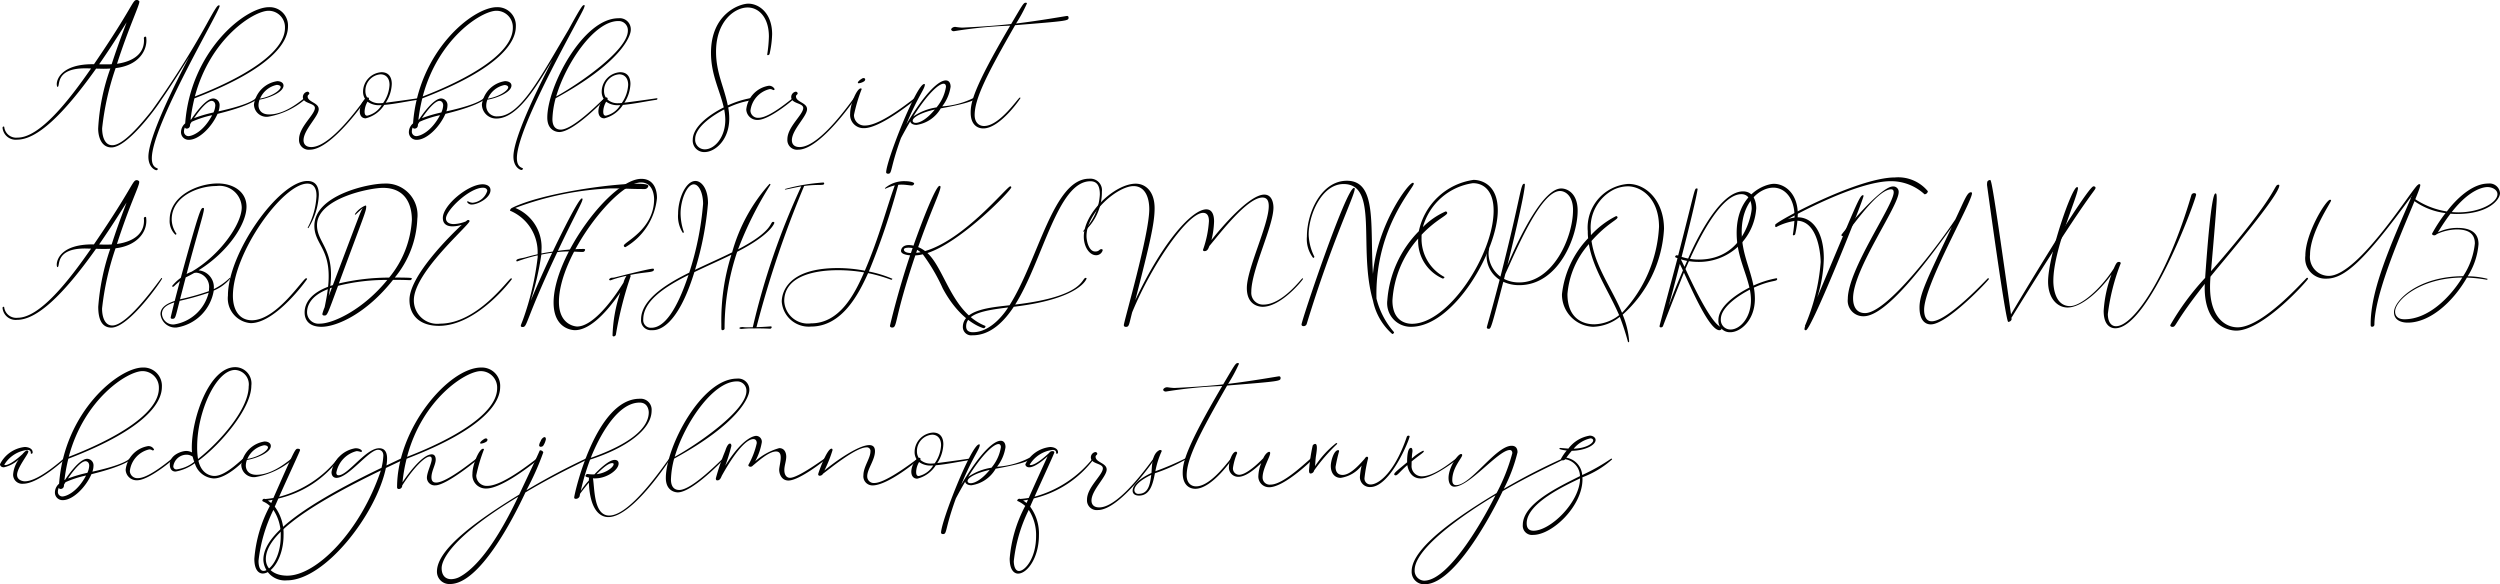<svg id="Layer_1" data-name="Layer 1" xmlns="http://www.w3.org/2000/svg" viewBox="0 0 199.805 46.694"><title>alberobelloScript</title><path d="M16.508,30.128c0-.855.662-3.012,3.264-7.992-.357.568-1.312,2.127-2.256,3.48-.527.826-2.73,3.768-3.961,3.768-.815,0-1.061-.861-1.061-1.512a16.761,16.761,0,0,1,.973-4.793q-.272.018-.545.018L12.33,23.085C9.688,26.8,7.59,28.763,6.02,28.763a1.055,1.055,0,0,1-1.166-.926v-.053a.088.088,0,0,1,.088-.07.048.048,0,0,1,.047.053.96.96,0,0,0,1.066.832c1.775,0,4.102-2.965,5.871-5.525-.264-.012-.375-.012-.469-.012-2.484,0-1.963,1.482-2.209,1.482-.053,0-.064-.188-.064-.211,0-.533.568-1.6,2.848-1.6H12.16c3.188-4.676,3.059-5.133,3.422-5.133a.178.178,0,0,1,.146.059.076.076,0,0,1,.059.076c0,.31-.838,2.027-1.787,4.963.48-.07,2.156-.357,2.156-1.869a1.586,1.586,0,0,0-.012-.188.132.132,0,0,1,.129-.111.057.057,0,0,1,.059.053,1.98,1.98,0,0,1,.018.264c0,.732-.527,1.963-2.461,2.197a21.896,21.896,0,0,0-1.078,4.811c0,.562.158,1.353.815,1.353.856,0,2.227-1.605,3.152-2.766A68.818,68.818,0,0,0,21.16,19.534c.732-1.33.861-1.506.984-1.506.035,0,.059.012.059.047,0,.434-5.42,9.516-5.42,12.176,0,.814.48.75.48.85a.125.125,0,0,1-.111.105C17.041,31.206,16.508,30.972,16.508,30.128Zm-2.936-7.394c.521-1.605,1.014-2.853,1.195-3.352-.973,1.553-1.635,2.555-2.197,3.357l.533.006C13.262,22.745,13.42,22.745,13.572,22.733Z" transform="translate(-4.648 -17.601)"/><path d="M19.115,28.148a.925.925,0,0,1,.334-.686c.428-5.777,4.775-9.287,6.697-9.287a1.464,1.464,0,0,1,1.518,1.553c0,1.143-1.072,3.281-7.477,5.736a13.858,13.858,0,0,0-.31,1.705l.053-.023c.146-.223,1.113-1.676,1.77-1.676a.525.525,0,0,1,.498.574,1.435,1.435,0,0,1-.088.457c2.994-.662,2.947-1.113,3.105-1.113a.053.053,0,0,1,.047.059c0,.035-.445.568-3.228,1.254-.463,1.066-1.494,2.074-2.285,2.074A.606.606,0,0,1,19.115,28.148Zm2.49-1.342a8.025,8.025,0,0,0-1.641.533l-.117.182-.018.152a.256.256,0,0,1-.264.205.122.122,0,0,1-.135-.094.624.624,0,0,0-.076.293.359.359,0,0,0,.351.404C19.971,28.481,20.873,28.183,21.605,26.806Zm.105-.217a1.542,1.542,0,0,0,.146-.557c0-.264-.158-.369-.293-.369-.346,0-.92.662-1.406,1.383A10.58,10.58,0,0,1,21.711,26.589Zm5.713-6.762a1.311,1.311,0,0,0-1.307-1.365c-1.195,0-4.67,2.221-5.894,6.85C20.926,25.03,27.424,22.616,27.424,19.827Z" transform="translate(-4.648 -17.601)"/><path d="M24.945,25.933a2.207,2.207,0,0,1,1.863-1.846c.246,0,.498.111.498.357,0,.545-1.236,1.02-1.91,1.119a1.256,1.256,0,0,0-.088.445v.012c0,.111.035.727.85.727,1.441,0,2.766-1.336,2.889-1.336.041,0,.07.024.07.053a6.166,6.166,0,0,1-3.041,1.465A1.005,1.005,0,0,1,24.945,25.933Zm2.133-1.371c0-.146-.229-.176-.305-.176a1.856,1.856,0,0,0-1.342,1.096C26.393,25.311,27.078,24.802,27.078,24.561Z" transform="translate(-4.648 -17.601)"/><path d="M28.549,28.727c0-.99,1.266-1.963,1.266-2.496,0-.416-.961-.328-.961-.873a.44.44,0,0,1,.352-.428.152.152,0,0,1,.164.129c0,.111-.135.111-.135.246,0,.457.885.492.885,1.02,0,.58-1.213,1.647-1.213,2.484,0,.211.094.545.621.545,1.693,0,4.307-3.938,4.371-3.938.035,0,.065.018.065.047,0,.059-2.795,4.101-4.547,4.101A.774.774,0,0,1,28.549,28.727Z" transform="translate(-4.648 -17.601)"/><path d="M33.4,26.495a1.45,1.45,0,0,1,.428-.984,1.05,1.05,0,0,1-.164-.592,1.57,1.57,0,0,1,1.476-1.547c.58,0,.82.404.82.938a2.909,2.909,0,0,1-.486,1.5c1.471-.188,2.572-.357,2.596-.357.035,0,.047.018.047.041a.087.087,0,0,1-.076.082c-.885.129-1.787.328-2.684.41a2.452,2.452,0,0,1-1.482,1.072C33.547,27.058,33.4,26.806,33.4,26.495Zm1.752-.492-.164.006a1.551,1.551,0,0,1-.967-.281,1.68,1.68,0,0,0-.234.785c0,.27.088.334.211.334A1.835,1.835,0,0,0,35.152,26.003Zm.117-.17a2.742,2.742,0,0,0,.51-1.447c0-.586-.328-.844-.715-.844a1.308,1.308,0,0,0-1.213,1.324.981.981,0,0,0,.141.527l.041-.006a.1.1,0,0,1,.105.1.134.134,0,0,1-.018.065,1.232,1.232,0,0,0,.873.299A2.247,2.247,0,0,0,35.27,25.833Z" transform="translate(-4.648 -17.601)"/><path d="M37.326,28.148a.925.925,0,0,1,.334-.686c.428-5.777,4.775-9.287,6.697-9.287a1.464,1.464,0,0,1,1.518,1.553c0,1.143-1.072,3.281-7.477,5.736a13.858,13.858,0,0,0-.31,1.705l.053-.023c.146-.223,1.113-1.676,1.77-1.676a.525.525,0,0,1,.498.574,1.435,1.435,0,0,1-.088.457c2.994-.662,2.947-1.113,3.106-1.113a.053.053,0,0,1,.047.059c0,.035-.445.568-3.229,1.254-.463,1.066-1.494,2.074-2.285,2.074A.606.606,0,0,1,37.326,28.148Zm2.49-1.342a8.024,8.024,0,0,0-1.641.533l-.117.182-.018.152a.256.256,0,0,1-.264.205.122.122,0,0,1-.135-.094.622.622,0,0,0-.076.293.359.359,0,0,0,.352.404C38.182,28.481,39.084,28.183,39.816,26.806Zm.105-.217a1.544,1.544,0,0,0,.146-.557c0-.264-.158-.369-.293-.369-.346,0-.92.662-1.406,1.383A10.578,10.578,0,0,1,39.922,26.589Zm5.713-6.762a1.311,1.311,0,0,0-1.307-1.365c-1.195,0-4.67,2.221-5.894,6.85C39.137,25.03,45.635,22.616,45.635,19.827Z" transform="translate(-4.648 -17.601)"/><path d="M45.682,30.11c0-.832.627-2.912,3.123-7.723-1.113,1.805-2.695,4.688-4.488,4.688a1.138,1.138,0,0,1-1.154-1.143,2.188,2.188,0,0,1,1.846-1.846c.252,0,.516.105.516.352,0,.551-1.242,1.031-1.922,1.131a1.283,1.283,0,0,0-.094.469.838.838,0,0,0,.92.861c1.805,0,3.434-3.193,5.637-6.885,1.084-1.992,1.16-2.004,1.254-2.004.041,0,.059.018.059.047a.684.684,0,0,1-.047.146c0,.264-5.373,9.445-5.373,12.029,0,.815.486.75.486.85a.131.131,0,0,1-.117.105C46.215,31.189,45.682,30.954,45.682,30.11Zm-.416-5.531c0-.117-.152-.182-.299-.182a1.832,1.832,0,0,0-1.33,1.09C44.592,25.317,45.266,24.819,45.266,24.579Z" transform="translate(-4.648 -17.601)"/><path d="M48.389,26.999c0-2.467,2.842-7.939,5.689-7.939a.886.886,0,0,1,.984.926c0,.539-.826,2.643-6.006,5.467a7.157,7.157,0,0,0-.258,1.664c0,.592.27.844.662.844,1.066,0,3.434-2.52,3.516-2.52a.048.048,0,0,1,.053.047c0,.018-2.508,2.666-3.691,2.666C49.309,28.153,48.389,28.153,48.389,26.999Zm6.439-6.943a.734.734,0,0,0-.768-.773c-1.922,0-4.201,3.404-4.963,6.029C50.885,24.327,54.828,21.626,54.828,20.056Z" transform="translate(-4.648 -17.601)"/><path d="M52.473,26.495a1.45,1.45,0,0,1,.428-.984,1.05,1.05,0,0,1-.164-.592,1.57,1.57,0,0,1,1.477-1.547c.58,0,.82.404.82.938a2.909,2.909,0,0,1-.486,1.5c1.471-.188,2.572-.357,2.596-.357.035,0,.047.018.047.041a.087.087,0,0,1-.076.082c-.885.129-1.787.328-2.684.41a2.453,2.453,0,0,1-1.482,1.072C52.619,27.058,52.473,26.806,52.473,26.495Zm1.752-.492-.164.006a1.551,1.551,0,0,1-.967-.281,1.679,1.679,0,0,0-.234.785c0,.27.088.334.211.334A1.836,1.836,0,0,0,54.225,26.003Zm.117-.17a2.742,2.742,0,0,0,.51-1.447c0-.586-.328-.844-.715-.844a1.308,1.308,0,0,0-1.213,1.324.98.98,0,0,0,.141.527l.041-.006a.1.1,0,0,1,.105.1.134.134,0,0,1-.018.065,1.232,1.232,0,0,0,.873.299A2.248,2.248,0,0,0,54.342,25.833Z" transform="translate(-4.648 -17.601)"/><path d="M60.014,28.769c0-.979,1.201-1.94,2.478-2.584-.316-1.377-1.02-2.613-1.02-4.359,0-3.141,2.297-3.932,2.982-3.932.861,0,1.904.762,1.904,2.438a8.07,8.07,0,0,1-.205,1.582.147.147,0,0,1-.135.094.046.046,0,0,1-.053-.053,10.952,10.952,0,0,0,.135-1.43c0-1.547-.82-2.326-1.699-2.326-1.025,0-2.525,1.084-2.525,3.533,0,1.682.644,2.812.938,4.295a7.688,7.688,0,0,1,1.834-.586.057.057,0,0,1,.065.059c0,.234-.457.047-1.863.691a5.011,5.011,0,0,1,.082.879c0,1.746-1.16,2.684-1.963,2.684A.912.912,0,0,1,60.014,28.769Zm2.602-1.576a4.526,4.526,0,0,0-.088-.844c-.715.363-2.32,1.342-2.32,2.361a.765.765,0,0,0,.773.826C61.754,29.536,62.615,28.581,62.615,27.192Z" transform="translate(-4.648 -17.601)"/><path d="M64.291,26.349a2.148,2.148,0,0,1,1.793-1.893.49.49,0,0,1,.475.27c0,.041-.053.076-.1.076s-.1-.082-.287-.082a2.011,2.011,0,0,0-1.547,1.734.598.598,0,0,0,.656.562c.92,0,2.683-1.582,2.76-1.582a.06.06,0,0,1,.065.053c0,.041-1.957,1.699-2.9,1.699A.874.874,0,0,1,64.291,26.349Z" transform="translate(-4.648 -17.601)"/><path d="M67.578,28.727c0-.99,1.266-1.963,1.266-2.496,0-.416-.961-.328-.961-.873a.44.44,0,0,1,.352-.428.152.152,0,0,1,.164.129c0,.111-.135.111-.135.246,0,.457.885.492.885,1.02,0,.58-1.213,1.647-1.213,2.484,0,.211.094.545.621.545,1.693,0,4.307-3.938,4.371-3.938.035,0,.065.018.065.047,0,.059-2.795,4.101-4.547,4.101A.774.774,0,0,1,67.578,28.727Z" transform="translate(-4.648 -17.601)"/><path d="M72.594,26.671c0-.785.551-2.004.844-2.004.041,0,.076.012.076.059a12.857,12.857,0,0,0-.615,2.068.832.832,0,0,0,.896.838c1.359,0,4.037-2.309,4.137-2.309a.065.065,0,0,1,.065.065c0,.035-2.912,2.455-4.289,2.455A1.067,1.067,0,0,1,72.594,26.671Zm.615-2.467c0-.065.111-.188.34-.328a.242.242,0,0,1,.117-.035c.07,0,.129.035.129.111a.196.196,0,0,1-.1.158,1.002,1.002,0,0,1-.41.146C73.232,24.257,73.209,24.239,73.209,24.204Z" transform="translate(-4.648 -17.601)"/><path d="M75.471,31.376c0-.908,2.426-7.061,3.041-7.061.029,0,.053.012.053.041,0,.357-.521.873-1.482,3.182,1.576-2.648,2.631-3.51,3.152-3.51.258,0,.387.205.387.51a3.355,3.355,0,0,1-.674,1.564,6.511,6.511,0,0,0,2.596-.715.068.068,0,0,1,.076.064c0,.047-.082.328-2.783.809a2.682,2.682,0,0,1-1.939,1.324c-.287,0-.48-.123-.498-.287-.258.439-.504.885-.744,1.336-.902,2.478-.685,2.853-1.031,2.853C75.559,31.487,75.471,31.452,75.471,31.376Zm3.891-5.021c-.973.211-1.77.598-1.77.896,0,.1.088.17.246.17C78.143,27.421,78.705,27.157,79.361,26.355Zm.135-.17a3.366,3.366,0,0,0,.756-1.641c0-.164-.07-.252-.193-.252-.375,0-1.272.785-2.42,2.619A4.431,4.431,0,0,1,79.496,26.185Z" transform="translate(-4.648 -17.601)"/><path d="M82.227,26.606c0-.779.182-1.904,3.158-6.955a35.739,35.739,0,0,0-4.506.445c-.117,0-.211-.076-.211-.141,0-.076.129-.205.328-.205a4.845,4.845,0,0,0,.545.059c.059,0,2.18-.094,3.92-.287.92-1.553.984-1.705,1.172-1.705.047,0,.088.018.088.064a11.907,11.907,0,0,1-.867,1.6c1.91-.229,4.002-.604,4.066-.604a.115.115,0,0,1,.129.123v.006c0,.258-.018.264-4.271.609-2.191,3.82-3.234,5.836-3.234,7.184,0,.562.322.873.75.873,1.26,0,2.742-2.273,2.859-2.273.029,0,.053.012.053.035,0,.053-1.641,2.432-2.971,2.432C82.754,27.866,82.227,27.556,82.227,26.606Z" transform="translate(-4.648 -17.601)"/><path d="M12.5,42.12a18.282,18.282,0,0,1,.961-4.635c-.17.006-.34.012-.51.012-.211,0-.416-.006-.627-.012C9.646,41.259,7.566,43.163,6.02,43.163a1.051,1.051,0,0,1-1.166-.926v-.053c0-.035.047-.065.082-.065.029,0,.047.012.047.047a.969.969,0,0,0,1.072.832c1.775,0,4.096-2.959,5.871-5.525l-.475-.012c-2.484,0-1.957,1.488-2.209,1.488-.029,0-.059-.076-.059-.193,0-.469.434-1.623,2.848-1.623h.123c3.193-4.676,3.064-5.133,3.428-5.133a.208.208,0,0,1,.146.059c.035.012.047.041.047.094,0,.346-.721,1.676-1.781,4.946.492-.07,2.162-.358,2.162-1.87a1.72,1.72,0,0,0-.012-.188.126.126,0,0,1,.123-.105.052.052,0,0,1,.059.047,2.019,2.019,0,0,1,.018.27c0,.967-.785,1.987-2.461,2.192a22.137,22.137,0,0,0-1.078,4.816c0,.562.164,1.354.82,1.354,1.295,0,3.879-3.797,3.932-3.797a.042.042,0,0,1,.047.041c0,.111-2.631,3.926-4.055,3.926C12.764,43.784,12.5,43.081,12.5,42.12Zm1.072-4.98c.516-1.612,1.014-2.86,1.189-3.352-.967,1.547-1.635,2.549-2.191,3.352.182.006.369.012.551.012C13.273,37.151,13.42,37.145,13.572,37.14Z" transform="translate(-4.648 -17.601)"/><path d="M17.475,42.706c0-.551.51-.844,1.137-1.055.135-.533.275-1.061.416-1.588-.475.387-.475.457-.557.457a.066.066,0,0,1-.07-.059,3.53,3.53,0,0,1,.697-.656c1.488-5.45,1.611-5.585,1.77-5.585h.023c.035,0,.059.018.059.07,0,.352-.551,2.027-1.389,5.21a2.702,2.702,0,0,1,.399-.182c2.256-1.307,4.008-3.803,4.008-5.145a1.784,1.784,0,0,0-2.022-1.705c-1.506,0-3.574.861-3.574,2.666a2.016,2.016,0,0,0,.381,1.148.089.089,0,0,1-.088.076,1.502,1.502,0,0,1-.457-1.195c0-1.904,2.232-2.9,3.844-2.9,1.277,0,2.297.685,2.297,1.851,0,1.395-1.471,3.622-3.832,5.092a1.346,1.346,0,0,1,1.219,1.447v.053a4.999,4.999,0,0,0,1.272-.896.046.046,0,0,1,.047.047,3.429,3.429,0,0,1-1.324.967,3.567,3.567,0,0,1-2.977,2.953A1.188,1.188,0,0,1,17.475,42.706Zm3.85-1.711a21.103,21.103,0,0,1-2.32.65c-.352,1.353-.322,1.436-.586,1.436-.07,0-.129-.029-.129-.094,0-.059.281-1.172.287-1.219-.422.141-.984.369-.984.914a.895.895,0,0,0,.961.85A3.383,3.383,0,0,0,21.324,40.995Zm.018-.123c.006-.07.012-.141.012-.205a1.142,1.142,0,0,0-1.002-1.272,1.026,1.026,0,0,0-.188.023c-.223.123-.445.246-.674.352l-.457,1.752A19.493,19.493,0,0,0,21.342,40.872Z" transform="translate(-4.648 -17.601)"/><path d="M22.865,41.23c0-3.416,4.078-9.165,6.357-9.165.68,0,.908.48.908,1.102a5.457,5.457,0,0,1-.838,2.666c-.024,0-.053-.012-.053-.035a6.036,6.036,0,0,0,.703-2.52v-.053c0-.234-.029-.949-.727-.949-1.969,0-5.953,5.549-5.953,8.971,0,1.137.521,1.951,1.518,1.951,1.98,0,4.096-3.357,4.33-3.357.047,0,.082.024.082.059,0,.041-2.502,3.527-4.506,3.527A1.984,1.984,0,0,1,22.865,41.23Z" transform="translate(-4.648 -17.601)"/><path d="M28.994,42.577c0-.844.615-1.582,1.875-2.057a7.572,7.572,0,0,0,.047-.856c0-2.25-1.143-2.631-1.143-4.02,0-2.449,4.336-3.369,5.543-3.369A2.521,2.521,0,0,1,38,35.1v.023a7.83,7.83,0,0,1-1.799,4.659c1.289.006,1.359.029,1.359.07v.012a.149.149,0,0,1-.129.129c-.082,0-.41-.024-1.143-.024h-.229c-2.127,2.695-4.5,3.75-5.719,3.75C29.322,43.72,28.994,43.151,28.994,42.577Zm6.604-2.602a15.834,15.834,0,0,0-3.932.469c-.873,2.367-.861,2.373-1.101,2.373h-.006c-.082,0-.146-.035-.146-.117v-.012a3.661,3.661,0,0,1,.182-.533c.117-.574.199-1.014.252-1.441-1.447.568-1.658,1.395-1.658,1.857a.915.915,0,0,0,1.014.896C31.314,43.468,33.723,42.29,35.598,39.976Zm-4.348.416c2.162-5.69,2.174-5.807,2.391-6.159-.047.035-.48.428-.545.498a.053.053,0,0,1-.047.023.039.039,0,0,1-.041-.035,1.947,1.947,0,0,1,.844-.691c.041,0,.064.018.064.07,0,.41-.129.58-2.186,6.159a17.745,17.745,0,0,1,4.02-.469,7.944,7.944,0,0,0,1.816-4.606c0-1.272-.539-2.566-2.309-2.566-1.066,0-5.273.844-5.273,2.988,0,1.26,1.119,1.776,1.119,3.956a7.243,7.243,0,0,1-.059.896C31.115,40.433,31.18,40.409,31.25,40.392Zm-.076.199-.152.053c-.029.211-.065.416-.1.621Z" transform="translate(-4.648 -17.601)"/><path d="M37.373,41.575c0-1.969,3.387-5.268,4.184-6.006a2.628,2.628,0,0,1-.738.123c-.44,0-.779-.176-.779-.674,0-1.014,2.016-2.689,3.182-2.689.258,0,.627.105.627.469,0,.633-1.031,1.148-1.471,1.148a.402.402,0,0,1-.399-.205c0-.029.041-.053.07-.053a.746.746,0,0,0,.381.117,1.357,1.357,0,0,0,1.16-.943V32.856c0-.029-.012-.252-.346-.252-1.078,0-2.953,1.799-2.953,2.455,0,.346.34.451.621.451a2.856,2.856,0,0,0,.961-.211c.123-.1.141-.117.199-.117a.098.098,0,0,1,.105.088c0,.316-4.453,4.085-4.453,6.323a1.867,1.867,0,0,0,2.092,1.875c3.018,0,5.496-3.621,5.678-3.621.035,0,.07.023.07.053,0,.024-2.772,3.744-5.842,3.744C38.199,43.644,37.373,42.806,37.373,41.575Z" transform="translate(-4.648 -17.601)"/><path d="M46.273,43.632c0-.041,0-.035.17-.475a22.366,22.366,0,0,0,1.178-5.004v-.146a13.455,13.455,0,0,0-1.641.486.059.059,0,0,1-.065-.065c0-.152.445-.182.703-.252.346-.094.51-.146.996-.252a3.586,3.586,0,0,0-2.209-3.487.304.304,0,0,1,.193-.234c2.285-1.131,7.764-1.916,9.949-1.916.574,0,.92.053.92.17a.3.3,0,0,1-.275.252h-.223c-.82,0-1.658-.053-2.461-.053a24.57,24.57,0,0,0-7.676,1.565,3.397,3.397,0,0,1,2.092,3.387l-.006.252c.375-.076.639-.111.908-.152.598-1.254,2.068-4.248,2.326-4.248.035,0,.053.018.053.059,0,.246-.633,1.301-1.969,4.131a15.299,15.299,0,0,1,2.004-.152h.047c.059,0,.123.006.123.07a.193.193,0,0,1-.176.17c-.369,0-.75-.041-1.201-.041a7.493,7.493,0,0,0-.844.053c-2.637,5.584-2.361,5.988-2.783,5.988C46.332,43.737,46.273,43.708,46.273,43.632Zm2.508-5.83c-.258.035-.516.076-.867.146a23.212,23.212,0,0,1-.856,3.703C47.223,41.265,47.879,39.694,48.781,37.802Z" transform="translate(-4.648 -17.601)"/><path d="M53.603,44.399a11.869,11.869,0,0,1,.621-3.428c-1.353,1.975-2.607,3.018-3.627,3.018-.07,0-1.705-.012-1.705-2.209,0-3.703,4.629-9.885,7.014-9.885,1.189,0,1.248,1.225,1.248,1.488v.053a5.112,5.112,0,0,1-2.52,3.915.118.118,0,0,1-.129-.123c0-.27,2.42-1.284,2.42-3.715,0-.275-.088-1.33-1.049-1.33-1.969,0-6.557,5.866-6.557,9.545,0,1.875,1.359,1.969,1.453,1.969,1.107,0,2.561-1.658,3.709-3.51a1.736,1.736,0,0,1,.24-.539,8.195,8.195,0,0,0-1.277.357c-.07,0-.111-.018-.111-.059a.12.12,0,0,1,.047-.076c.135-.1.176-.059.34-.082.129-.024,2.777-.715,3.117-.715a.069.069,0,0,1,.076.07c0,.264-.592.158-1.893.433a.239.239,0,0,1,.029.105,29.095,29.095,0,0,0-1.178,4.664.188.188,0,0,1-.182.141A.083.083,0,0,1,53.603,44.399Z" transform="translate(-4.648 -17.601)"/><path d="M62.299,43.726v-.252a17.406,17.406,0,0,1,.803-5.514c-.955.469-1.863.861-2.959,1.389-1.371,4.453-2.918,4.641-3.316,4.641h-.082a.789.789,0,0,1-.861-.861c0-1.688,2.35-3,3.85-3.738A24.116,24.116,0,0,0,60.84,33.893c0-.832-.316-1.559-.744-1.559-.545,0-1.055,1.254-1.055,2.326a4.636,4.636,0,0,0,.264,1.488c0,.035-.047.065-.082.065a2.431,2.431,0,0,1-.381-1.512c0-1.225.615-2.637,1.389-2.637.463,0,1.002.586,1.002,1.781a24.886,24.886,0,0,1-1.037,5.321c1.201-.574,2.022-.926,2.965-1.395a13.714,13.714,0,0,1,2.988-5.473.068.068,0,0,1,.076.065,28.625,28.625,0,0,0-2.59,5.168c2.9-1.512,2.514-2.198,2.807-2.198.053,0,.094.029.094.076,0,.035-.287.949-2.971,2.315a19.255,19.255,0,0,0-1.008,6.053V43.86c0,.076-.088.129-.158.129C62.31,43.989,62.299,43.948,62.299,43.726Zm-2.625-4.149c-2.068,1.031-3.615,2.15-3.615,3.545a.607.607,0,0,0,.644.674h.006C57.717,43.796,58.725,42.437,59.674,39.577Z" transform="translate(-4.648 -17.601)"/><path d="M63.74,43.825c0-.041.082-.082.229-.082.193,0,.059.018.363.018.105,0,.252,0,.48-.006a57.779,57.779,0,0,1,3.873-11.256c-.48.082-1.207.252-1.266.252a.04.04,0,0,1-.041-.041,15.205,15.205,0,0,1,3.064-.521.066.066,0,0,1,.076.07c0,.217-.369.041-1.6.205a82.476,82.476,0,0,0-3.809,11.274l-.006.012c.727-.023,1.113-.064,1.143-.064.053,0,.076.029.076.064a.133.133,0,0,1-.129.123c-.029,0-.387-.024-1.02-.024h-.199l-.065.006a.128.128,0,0,1-.047-.006,6.396,6.396,0,0,0-.926.041C63.805,43.89,63.74,43.855,63.74,43.825Z" transform="translate(-4.648 -17.601)"/><path d="M67.127,41.71c0-.674.422-2.684,4.471-2.684a11.324,11.324,0,0,1,2.168.211c1.178-2.748,1.734-5.022,2.397-6.821a4.271,4.271,0,0,0-.744.264.042.042,0,0,1-.047-.041,2.373,2.373,0,0,1,1.635-.557c.264,0,.703.065.703.193a.194.194,0,0,1-.176.152c-.152,0-.492-.07-.838-.07a1.845,1.845,0,0,0-.258.018,58.003,58.003,0,0,1-2.35,6.926,9.119,9.119,0,0,1,1.881.58.1.1,0,0,1-.088.082,12.27,12.27,0,0,0-1.852-.533c-.756,1.67-2.08,4.271-4.57,4.271A2.161,2.161,0,0,1,67.127,41.71Zm6.58-2.338a12.297,12.297,0,0,0-2.086-.176c-2.133,0-4.295.586-4.295,2.467a1.889,1.889,0,0,0,2.144,1.781C71.762,43.444,72.957,41.095,73.707,39.372Z" transform="translate(-4.648 -17.601)"/><path d="M79.994,40.649A14.82,14.82,0,0,0,78.4,37.925a2.963,2.963,0,0,1-.598.088c-1.752,5.209-1.406,5.766-1.857,5.766-.076,0-.17-.047-.17-.129,0-.029.609-2.66,1.611-5.643-.351-.029-.727-.117-.727-.363,0-.018.023-.457.627-.457a1.635,1.635,0,0,1,.369.047c.738-2.11,1.799-4.776,2.08-4.776a.074.074,0,0,1,.082.07c0,.381-.785,1.94-1.787,4.823a2.175,2.175,0,0,1,.551.316c3.17-.926,6.551-5.174,6.809-5.174a.08.08,0,0,1,.082.082c0,.234-3.973,4.359-6.703,5.25,1.389,1.272,1.945,4.723,4.588,5.807a.062.062,0,0,1,.053.065.162.162,0,0,1-.146.135C83.258,43.831,81.471,43.415,79.994,40.649Zm-2.408-3.223a2.15,2.15,0,0,0-.316-.029c-.193,0-.381.035-.381.152,0,.123.129.264.562.275C77.498,37.69,77.539,37.556,77.586,37.427Zm.633.334a1.629,1.629,0,0,0-.27-.188l-.076.234C77.99,37.796,78.102,37.778,78.219,37.761Z" transform="translate(-4.648 -17.601)"/><path d="M82.35,44.399a.668.668,0,0,1-.75-.65c0-1.43,2.314-1.582,3.732-1.752,2.314-3.656,3.492-10.114,6.369-10.114h.029a.921.921,0,0,1,.984,1.031,4.219,4.219,0,0,1-1.435,3.205.054.054,0,0,1-.059-.053,4.385,4.385,0,0,0,1.33-2.924c0-.662-.205-1.055-.756-1.055-2.619,0-3.809,6.364-6.012,9.856,5.584-.656,5.285-2.133,5.637-2.133.041,0,.07.018.07.053,0,.018-.498,1.617-5.818,2.256-.773,1.172-1.857,2.279-3.281,2.279Zm2.871-2.227c-1.728.217-3.357.445-3.357,1.512,0,.322.193.469.539.469C83.978,44.153,85.115,42.337,85.221,42.173Z" transform="translate(-4.648 -17.601)"/><path d="M94.467,43.585c0-.287,2.033-7.231,2.033-9.264,0-.979-.363-1.846-1.254-1.846-1.272,0-3.762,2.098-3.762,3.996,0,.369.176,1.231.697,1.231.328,0,.322-.188.486-.188.059,0,.111.024.111.082a.538.538,0,0,1-.527.404c-.521,0-.984-.656-.984-1.489,0-1.91,2.496-4.23,4.148-4.23.785,0,1.512.615,1.512,1.963,0,1.201-.375,2.795-1.541,7.342,2.285-4.852,4.594-7.254,5.672-7.254.393,0,.621.322.621.967a6.845,6.845,0,0,1-.211,1.488c.879-1.119,3.058-3.633,4.225-3.633.709,0,.732.896.732,1.02v.012c0,1.494-1.77,4.987-1.77,6.745a.937.937,0,0,0,.973,1.014c1.523,0,3.035-2.098,3.111-2.098.029,0,.053.012.053.035,0,.076-1.74,2.238-3.234,2.238-.146,0-1.26-.029-1.26-1.5,0-1.535,1.752-5.063,1.752-6.551,0-.422-.141-.68-.504-.68-1.213,0-3.381,2.848-4.242,3.873-.082.211-.158.41-.387.41-.07,0-.123-.029-.123-.105a8.437,8.437,0,0,0,.475-2.292c0-.399-.129-.662-.469-.662-1.213,0-4.061,4.061-5.666,7.946-.264,1.02-.24,1.166-.504,1.166C94.543,43.726,94.467,43.685,94.467,43.585Z" transform="translate(-4.648 -17.601)"/><path d="M108.67,43.532c0-.316,3.562-10.911,4.189-10.911a.057.057,0,0,1,.064.059c0,.562-1.77,4.031-3.844,10.823a.256.256,0,0,1-.252.164C108.746,43.667,108.67,43.626,108.67,43.532Zm5.725-1.834-.041-.158c-1.16-4.143.492-9.229-2.326-9.229-1.758,0-2.789,2.484-2.789,4.037a4.251,4.251,0,0,0,.457,1.77.102.102,0,0,1-.1.094,2.459,2.459,0,0,1-.498-1.7c0-1.928,1.154-4.465,3.199-4.465,2.432,0,1.834,3.633,2.08,7.448.351-3.95,2.836-7.284,3.188-7.284a.068.068,0,0,1,.076.065c0,.363-2.988,3.428-2.988,8.848l.006.34a6.424,6.424,0,0,0,1.406,2.689.157.157,0,0,1-.146.141A4.83,4.83,0,0,1,114.394,41.698Z" transform="translate(-4.648 -17.601)"/><path d="M115.525,41.605a8.785,8.785,0,0,1,2.519-5.526,5.215,5.215,0,0,1,4.371-4.101h.018c.188,0,1.922.047,1.922,2.443,0,3.141-3.486,9.299-6.943,9.299A1.886,1.886,0,0,1,115.525,41.605Zm8.496-7.178c0-1.482-.709-2.186-1.658-2.186a4.871,4.871,0,0,0-3.996,3.51,5.993,5.993,0,0,1,1.81-1.248.123.123,0,0,1,.135.123c0,.199-.932.557-2.045,1.734-.006.088-.006.176-.006.264a3.453,3.453,0,0,0,1.834,3.118.145.145,0,0,1-.141.123,3.276,3.276,0,0,1-1.963-3.159V36.67a8.181,8.181,0,0,0-2.057,4.952c0,1.435.844,1.857,1.565,1.857C120.418,43.48,124.022,37.919,124.022,34.426Z" transform="translate(-4.648 -17.601)"/><path d="M123.606,43.878a.116.116,0,0,1-.129-.111c0-.065.381-1.307,1.025-3.809a2.268,2.268,0,0,1-1.043-1.863,2.22,2.22,0,0,1,.088-.609c.006-.024.047-.041.076-.041.024,0,.041.006.041.029a1.891,1.891,0,0,0-.047.41,2.352,2.352,0,0,0,.949,1.828c1.658-6.487,1.6-7.424,1.893-7.424.035,0,.059.012.059.053,0,.733-1.078,5.198-1.395,6.463,1.096-2.573,2.906-6.141,4.307-6.141.434,0,1.307.34,1.307,1.781,0,2.033-1.5,5.948-4.676,5.948a2.995,2.995,0,0,1-1.266-.27c-.938,3.609-.99,3.756-1.148,3.756Zm6.762-9.493c0-1.137-.621-1.518-1.037-1.518-1.547,0-3.522,4.776-4.377,6.633l-.1.393a2.619,2.619,0,0,0,1.213.281C128.756,40.175,130.367,36.594,130.367,34.385Z" transform="translate(-4.648 -17.601)"/><path d="M134.106,42.923a3.58,3.58,0,0,1-2.139.797,2.582,2.582,0,0,1-2.484-2.602,7.686,7.686,0,0,1,2.092-4.477,4.343,4.343,0,0,1-.029-.551,3.501,3.501,0,0,1,3.24-3.791c1.482,0,2.853,1.418,2.853,3.598a9.874,9.874,0,0,1-3.305,6.85,6.925,6.925,0,0,1,.521,2.133.089.089,0,0,1-.088.076A19.787,19.787,0,0,0,134.106,42.923Zm-.053-.135c-.85-1.957-2.068-3.65-2.42-5.678a6.877,6.877,0,0,0-1.711,3.99c0,2.004,1.289,2.42,2.144,2.42A3.346,3.346,0,0,0,134.053,42.788Zm3.188-7.043c0-2.314-1.441-3.252-2.496-3.252a2.716,2.716,0,0,0-1.113.258,3.386,3.386,0,0,0-1.846,3.299l.012.346a7.069,7.069,0,0,1,2.01-1.523.108.108,0,0,1,.117.105c0,.193-.844.492-2.08,1.881.305,2.081,1.652,3.838,2.438,5.743A10.817,10.817,0,0,0,137.24,35.745Z" transform="translate(-4.648 -17.601)"/><path d="M139.233,39.395c-.059.129-1.629,4.119-1.67,4.26a.179.179,0,0,1-.17.111c-.059,0-.111-.029-.111-.094,0-.082.949-3.568,1.435-5.438-.135-.053-.188-.065-.188-.117a.144.144,0,0,1,.135-.117.155.155,0,0,1,.082.023h.023c1.377-5.35,1.29-5.362,1.489-5.362.035,0,.065.012.065.053,0,.029-.082.744-1.277,5.415a3.996,3.996,0,0,0,.521.135c.146-.316,2.273-5.368,4.389-5.368.814,0,1.054.773,1.054,1.353a4.579,4.579,0,0,1-4.617,4.284,4.874,4.874,0,0,1-.762-.059c-.094.211-.188.416-.275.627,2.549,5.508,2.894,4.359,2.894,4.758,0,.07-.105.135-.176.135C141.301,43.995,139.995,41.06,139.233,39.395Zm-.082-.182-.247-.521c-.293,1.131-.586,2.262-.896,3.387C138.353,41.112,138.746,40.157,139.151,39.214Zm.334-.762a3.467,3.467,0,0,1-.486-.123l-.006.023c.1.188.193.381.281.574Zm5.162-4.178c0-.521-.199-1.154-.82-1.154-1.529,0-3.17,3.082-4.113,5.168a3.955,3.955,0,0,0,.697.059C144.084,38.347,144.647,34.602,144.647,34.274Z" transform="translate(-4.648 -17.601)"/><path d="M141.987,43.169c0-.979,1.201-1.939,2.478-2.584-.316-1.377-1.02-2.613-1.02-4.36,0-3.141,2.296-3.932,2.982-3.932.861,0,1.904.762,1.904,2.438a8.077,8.077,0,0,1-.205,1.582.147.147,0,0,1-.135.094.046.046,0,0,1-.053-.053,10.96,10.96,0,0,0,.135-1.43c0-1.547-.82-2.326-1.699-2.326-1.025,0-2.525,1.084-2.525,3.533,0,1.682.644,2.813.938,4.295a7.679,7.679,0,0,1,1.833-.586.057.057,0,0,1,.064.059c0,.234-.457.047-1.863.691a5.011,5.011,0,0,1,.082.879c0,1.746-1.16,2.684-1.963,2.684A.912.912,0,0,1,141.987,43.169Zm2.602-1.576a4.534,4.534,0,0,0-.088-.844c-.715.363-2.32,1.342-2.32,2.361a.765.765,0,0,0,.773.826C143.727,43.937,144.588,42.981,144.588,41.593Z" transform="translate(-4.648 -17.601)"/><path d="M148.865,43.895a.856.856,0,0,1,.053-.223c-.006-.006-.018-.012-.018-.024a15.881,15.881,0,0,0,1.26-5.092c0-.357-.129-3.317-1.934-3.317a4.719,4.719,0,0,0-1.623.51.082.082,0,0,1-.082-.088.169.169,0,0,1,.012-.053l-.012-.035c0-.234,6.586-3.791,9.58-3.791a3.073,3.073,0,0,1,2.625,1.102.282.282,0,0,1-.264.246,3.963,3.963,0,0,0-2.684-1.049c-2.742,0-7.857,2.812-8.25,3.041a2.501,2.501,0,0,1,.815-.152c1.154,0,2.068,1.16,2.068,3.276a11.005,11.005,0,0,1-.527,3.129c3.041-7.225,3.387-8.174,3.65-8.174a.049.049,0,0,1,.053.053c0,.31-4.178,10.741-4.606,10.741C148.918,43.995,148.865,43.972,148.865,43.895Z" transform="translate(-4.648 -17.601)"/><path d="M158.938,43.526c-.176,0-.879-.07-.879-1.353,0-1.055.58-2.227,2.584-6.44-2.068,2.889-5.25,7.143-7.043,7.143a1.239,1.239,0,0,1-1.272-1.377c0-2.367,3.668-7.495,3.668-8.526,0-.176-.082-.24-.199-.24-1.236,0-3.574,3.744-3.844,3.744-.076,0-.141-.035-.141-.094,0-.053,3.094-3.879,4.125-3.879a.426.426,0,0,1,.457.451c0,1.137-3.644,6.159-3.644,8.485,0,.264.041,1.184.955,1.184,1.781,0,5.953-5.572,7.219-7.489.727-1.529.938-2.168,1.242-2.168.047,0,.088.023.088.076,0,.721-3.826,7.307-3.826,9.317,0,.428.117.92.609.92,1.295,0,4.471-3.445,4.494-3.445a.072.072,0,0,1,.076.064c0,.082-3.328,3.627-4.635,3.627Z" transform="translate(-4.648 -17.601)"/><path d="M163.455,32.387a1.726,1.726,0,0,1,.018-.246.225.225,0,0,1,.182-.146c.018,0,.029-.012.047-.012.1,0,.246.633,1.67,10.747.31-.574,6.111-10.237,6.592-10.237.088,0,.164.041.164.117,0,.24-.48.275-6.721,10.389l.012.1c0,.123-.152.229-.27.229C164.943,43.327,163.455,32.393,163.455,32.387Z" transform="translate(-4.648 -17.601)"/><path d="M172.777,42.448a10.109,10.109,0,0,1,.627-2.918c-.961,1.353-2.42,2.648-3.51,2.648-.814,0-1.559-.727-1.559-2.068,0-2.045,1.887-7.553,2.314-7.553.047,0,.076.018.076.07,0,.639-1.969,4.893-1.969,7.418v.023c0,.234.029,1.998,1.336,1.998.803,0,2.355-1.23,3.492-3,.211-.48.275-.533.422-.533.07,0,.135.035.135.111A16.591,16.591,0,0,0,173.111,42.7c0,.562.223.973.65.973,1.424,0,4.137-4.025,6.029-10.489a.237.237,0,0,1,.229-.146c.076,0,.146.035.146.117,0,.357-3.773,10.682-6.463,10.682C173.516,43.837,172.777,43.778,172.777,42.448Z" transform="translate(-4.648 -17.601)"/><path d="M180.852,40.602c0-.158.006-.264.012-.316-2.52,3.193-2.262,3.44-2.596,3.44-.088,0-.17-.047-.17-.135a20.534,20.534,0,0,1,2.789-3.779c.123-1.734.48-6.75.826-6.75h.006c.053,0,.094.006.094.434,0,.287-.035.949-.457,5.778,5.555-6.34,4.975-6.909,5.396-6.909.035,0,.064.012.064.053,0,.815-4.459,5.995-5.502,7.295-.029.404-.035.644-.035.809,0,2.496,1.266,3.24,2.203,3.24,2.074,0,5.461-3.961,5.543-3.961a.081.081,0,0,1,.088.076c0,.105-3.574,4.148-5.742,4.148C182.709,44.024,180.852,43.597,180.852,40.602Z" transform="translate(-4.648 -17.601)"/><path d="M194.117,43.556V43.48c0-2.73,1.582-6.281,3.305-10.254-3.885,5.356-5.443,6.645-6.85,6.645a1.616,1.616,0,0,1-1.676-1.828c0-1.799,1.652-4.477,1.975-4.477.041,0,.082.018.082.059,0,.158-1.682,2.543-1.682,4.337a1.51,1.51,0,0,0,1.494,1.688c2.414,0,6.844-7.249,7.131-7.272a.12.12,0,0,1,.105-.059c.047,0,.082.023.082.07,0,.627-3.65,7.922-3.668,11.174a.176.176,0,0,1-.188.152C194.129,43.714,194.117,43.649,194.117,43.556Z" transform="translate(-4.648 -17.601)"/><path d="M197.053,43.386c-.182,0-1.072-.035-1.072-.838,0-.92,1.928-2.865,5.525-2.871a5.843,5.843,0,0,0,.938-2.613c0-.727-.428-1.125-1.453-1.125a3.987,3.987,0,0,0-1.588.369.26.26,0,0,1-.211.1c-.088,0-.17-.047-.17-.129A11.89,11.89,0,0,1,200.1,34.631,5.416,5.416,0,0,1,197.293,33.43c0-.047.064-.094.117-.094a6.388,6.388,0,0,0,2.795,1.166c.053-.064,1.605-2.232,3.305-2.232a.838.838,0,0,1,.943.762c0,.498-.867,1.67-3.434,1.67a5.095,5.095,0,0,1-.521-.024c-.369.48-.697.99-1.014,1.494a3.535,3.535,0,0,1,1.564-.357c1.447,0,1.688.721,1.688,1.296a5.575,5.575,0,0,1-.867,2.572,6.516,6.516,0,0,1,1.594.205.071.071,0,0,1-.07.07,11.244,11.244,0,0,0-1.582-.17c-1.16,2.016-3,3.598-4.729,3.598Zm4.389-3.603c-3.34.018-5.373,1.799-5.373,2.73,0,.17.064.604.75.604C198.699,43.116,200.44,41.411,201.441,39.782ZM204.248,33.12c0-.375-.445-.568-.791-.568-.205,0-1.342.064-2.859,1.998.17.012.346.024.516.024C202.9,34.573,204.248,33.782,204.248,33.12Z" transform="translate(-4.648 -17.601)"/><path d="M5.697,55.523a2.357,2.357,0,0,1,.457-1.213,2.54,2.54,0,0,1-1.195.639c-.223,0-.311-.141-.311-.246A2.508,2.508,0,0,1,6.623,53.326c.27,0,.633.117.633.416v.053a.102.102,0,0,1-.1.07.043.043,0,0,1-.047-.047v-.029c0-.17-.117-.229-.275-.229a2.479,2.479,0,0,0-1.84,1.178c0,.018.029.035.076.035.088,0,.469-.047,1.371-.873.24-.275.328-.299.357-.299h.006a.101.101,0,0,1,.111.094c0,.205-.902,1.289-.902,1.857,0,.422.445.516.621.516,1.154,0,3.105-1.857,3.182-1.857.035,0,.059.018.059.047,0,.024-2.139,2.004-3.369,2.004A.723.723,0,0,1,5.697,55.523Z" transform="translate(-4.648 -17.601)"/><path d="M9.037,56.947a.925.925,0,0,1,.334-.686c.428-5.777,4.775-9.287,6.697-9.287a1.464,1.464,0,0,1,1.518,1.553c0,1.143-1.072,3.281-7.476,5.736a13.856,13.856,0,0,0-.311,1.705l.053-.024c.146-.223,1.113-1.676,1.77-1.676a.525.525,0,0,1,.498.574,1.435,1.435,0,0,1-.088.457c2.994-.662,2.947-1.113,3.105-1.113a.053.053,0,0,1,.047.059c0,.035-.445.568-3.228,1.254-.463,1.066-1.494,2.074-2.285,2.074A.606.606,0,0,1,9.037,56.947Zm2.49-1.342a8.032,8.032,0,0,0-1.641.533L9.77,56.32l-.018.152a.256.256,0,0,1-.264.205.122.122,0,0,1-.135-.094.623.623,0,0,0-.076.293.359.359,0,0,0,.352.404C9.893,57.281,10.795,56.982,11.527,55.605Zm.105-.217a1.542,1.542,0,0,0,.146-.557c0-.264-.158-.369-.293-.369-.346,0-.92.662-1.406,1.383A10.58,10.58,0,0,1,11.633,55.389Zm5.713-6.762a1.311,1.311,0,0,0-1.307-1.365c-1.195,0-4.67,2.221-5.895,6.85C10.848,53.83,17.346,51.416,17.346,48.627Z" transform="translate(-4.648 -17.601)"/><path d="M14.691,55.148a2.148,2.148,0,0,1,1.793-1.893.49.49,0,0,1,.475.27c0,.041-.053.076-.1.076s-.1-.082-.287-.082a2.011,2.011,0,0,0-1.547,1.734.598.598,0,0,0,.656.562c.92,0,2.684-1.582,2.76-1.582a.06.06,0,0,1,.065.053c0,.041-1.957,1.699-2.9,1.699A.874.874,0,0,1,14.691,55.148Z" transform="translate(-4.648 -17.601)"/><path d="M20.217,54.621a3.688,3.688,0,0,1-1.535.668c-.404,0-.463-.369-.463-.568,0-.779.973-1.078,1.301-1.078a1.016,1.016,0,0,1,.475.117c-.012-.123-.018-.258-.018-.387,0-2.361,1.395-6.428,3.475-6.428a1.303,1.303,0,0,1,1.283,1.482c0,1.816-2.461,4.705-4.23,5.994.275,1.207,1.184,1.219,1.277,1.219h.006c.955,0,2.256-1.435,2.379-1.435a.086.086,0,0,1,.094.076c0,.047-1.436,1.558-2.525,1.558A1.679,1.679,0,0,1,20.217,54.621ZM20.17,54.51a4.07,4.07,0,0,1-.123-.41.835.835,0,0,0-.492-.158,1.073,1.073,0,0,0-1.055.92.238.238,0,0,0,.27.252A2.825,2.825,0,0,0,20.17,54.51Zm4.354-6.029A1.154,1.154,0,0,0,23.44,47.168c-1.524,0-3.035,3.346-3.035,6.141a5.747,5.747,0,0,0,.07.979C22.232,52.904,24.523,50.303,24.523,48.48Z" transform="translate(-4.648 -17.601)"/><path d="M23.932,54.732a2.207,2.207,0,0,1,1.863-1.846c.246,0,.498.111.498.357,0,.545-1.236,1.02-1.91,1.119a1.256,1.256,0,0,0-.088.445V54.82c0,.111.035.727.85.727,1.441,0,2.766-1.336,2.889-1.336.041,0,.07.024.07.053a6.165,6.165,0,0,1-3.041,1.465A1.005,1.005,0,0,1,23.932,54.732Zm2.133-1.371c0-.146-.229-.176-.305-.176a1.855,1.855,0,0,0-1.342,1.096C25.379,54.111,26.064,53.602,26.064,53.361Z" transform="translate(-4.648 -17.601)"/><path d="M24.975,62.268a10.673,10.673,0,0,1,1.242-4.23c-.398-.369-.604-.322-.604-.434a.162.162,0,0,1,.146-.141.107.107,0,0,1,.064.023c.223-.018.451-.047.674-.082,1.682-3.809,1.74-3.938,1.94-3.938.082,0,.193.012.193.105,0,.082-.932,2.068-1.676,3.738a8.934,8.934,0,0,0,4.746-3.123c.041,0,.076.018.076.053a8.383,8.383,0,0,1-4.881,3.205l-.287.65a3.586,3.586,0,0,1,.703,2.273c0,1.775-.908,3.07-1.664,3.07C25.32,63.44,24.975,63.141,24.975,62.268Zm2.109-1.816a3.594,3.594,0,0,0-.586-2.098,12.316,12.316,0,0,0-1.189,4.072c0,.375.088.803.404.803C26.234,63.228,27.084,62.18,27.084,60.451Zm-.65-2.906c-.123.024-.252.047-.375.065a2.19,2.19,0,0,1,.264.193Z" transform="translate(-4.648 -17.601)"/><path d="M25.695,62.344c0-1.477,1.611-3.586,9.445-7.354a5.118,5.118,0,0,0,.146-.973c0-.404-.275-.469-.422-.469-.744,0-2.361,2.244-3.328,2.244-.193,0-.393-.123-.393-.463a2.3,2.3,0,0,1,1.916-1.904c.387,0,.521.188.521.229,0,.035-.053.07-.088.07a1.291,1.291,0,0,0-.34-.07,2.182,2.182,0,0,0-1.623,1.723c0,.135.059.211.17.211.768,0,2.18-2.162,3.252-2.162.486,0,.633.369.633.82a3.075,3.075,0,0,1-.053.557c1.201-.574,1.266-.604,1.283-.604h.006a.057.057,0,0,1,.059.065V54.27c0,.105-.006.07-1.389.733-.791,3.732-4.875,8.982-7.922,8.982A1.722,1.722,0,0,1,25.695,62.344Zm9.393-7.143c-7.031,3.393-9.193,5.496-9.193,7.078,0,.797.68,1.33,1.711,1.33C29.949,63.609,33.465,60.053,35.088,55.201Z" transform="translate(-4.648 -17.601)"/><path d="M36.383,56.549c0-4.734,4.143-9.574,6.721-9.574a1.464,1.464,0,0,1,1.518,1.553c0,1.143-1.072,3.281-7.477,5.736a12.707,12.707,0,0,0-.328,1.887c.229-.369,1.529-2.238,2.338-2.238.24,0,.316.211.316.422,0,.398-.34.914-.34,1.412,0,.305.141.422.369.422.92,0,3.234-1.969,3.316-1.969.035,0,.065.024.065.047,0,.07-2.555,2.144-3.434,2.144a.62.62,0,0,1-.68-.604c0-.434.387-1.166.387-1.488,0-.141-.059-.211-.164-.211-.346,0-1.213.779-2.197,2.314a.284.284,0,0,1-.006.07.265.265,0,0,1-.264.211A.128.128,0,0,1,36.383,56.549Zm7.998-7.922a1.311,1.311,0,0,0-1.307-1.365c-1.195,0-4.67,2.221-5.894,6.85C37.883,53.83,44.381,51.416,44.381,48.627Z" transform="translate(-4.648 -17.601)"/><path d="M42.406,55.471c0-.785.551-2.004.844-2.004.041,0,.076.012.076.059a12.856,12.856,0,0,0-.615,2.068.832.832,0,0,0,.896.838c1.359,0,4.037-2.309,4.137-2.309a.065.065,0,0,1,.065.065c0,.035-2.912,2.455-4.289,2.455A1.067,1.067,0,0,1,42.406,55.471Zm.615-2.467c0-.064.111-.188.34-.328a.242.242,0,0,1,.117-.035c.07,0,.129.035.129.111a.196.196,0,0,1-.1.158,1.002,1.002,0,0,1-.41.146C43.045,53.057,43.022,53.039,43.022,53.004Z" transform="translate(-4.648 -17.601)"/><path d="M39.57,63.287c0-1.143,1.213-2.9,6.574-6.158.879-1.875,1.436-3.035,1.629-3.498a.064.064,0,0,1,.065-.041c.088,0,.229.094.229.17a21.639,21.639,0,0,1-1.348,3.023,52.584,52.584,0,0,1,4.869-2.584.042.042,0,0,1,.041.047c0,.141-1.746.803-4.986,2.707-1.002,2.139-3.668,7.324-6.029,7.324A.985.985,0,0,1,39.57,63.287Zm1.77.445c.832-.428,2.508-1.758,4.723-6.434-5.965,3.609-6.117,5.396-6.117,5.713,0,.586.311.879.762.879A1.544,1.544,0,0,0,41.34,63.732Zm6.399-10.559a.811.811,0,0,1,.123-.316.512.512,0,0,1,.234-.299.167.167,0,0,1,.07-.023c.111,0,.111.164.111.164a1.391,1.391,0,0,1-.229.545.309.309,0,0,1-.182.065A.121.121,0,0,1,47.738,53.174Z" transform="translate(-4.648 -17.601)"/><path d="M51.711,56.174c-.205.24-.656.815-.697.885-.018.07-.029.135-.041.205a.32.32,0,0,1-.305.205c-.07,0-.129-.029-.129-.105,0-.27,1.723-7.893,5.226-7.893a.877.877,0,0,1,.961.955c0,1.529-2.086,3-4.916,3.908a18.012,18.012,0,0,0-.744,2.502,5.709,5.709,0,0,1,.644-.832,1.503,1.503,0,0,1,.018-.229c-.252-.059-.287-.088-.287-.141a.181.181,0,0,1,.164-.152,2.918,2.918,0,0,0,.439.035H52.15c.375-.399,1.16-1.16,1.623-1.16.17,0,.316.076.316.287,0,.516-.938,1.19-1.881,1.19a1.579,1.579,0,0,1-.17-.006c.141.82.053,2.977,1.301,2.977,1.811,0,4.723-4.57,4.828-4.57.029,0,.053.012.053.035,0,.006-2.982,4.658-4.951,4.658C52.602,58.928,51.805,58.365,51.711,56.174Zm4.787-5.619c0-.018,0-.779-.727-.779-2.08,0-3.609,3.656-3.908,4.418C55.022,53.086,56.498,51.809,56.498,50.555Zm-2.807,4.148c0-.07-.047-.088-.105-.088-.176,0-.469.088-1.26.885C53.129,55.406,53.691,54.914,53.691,54.703Z" transform="translate(-4.648 -17.601)"/><path d="M57.863,55.799c0-2.467,2.842-7.939,5.689-7.939a.886.886,0,0,1,.984.926c0,.539-.826,2.643-6.006,5.467a7.153,7.153,0,0,0-.258,1.664c0,.592.27.844.662.844,1.067,0,3.434-2.52,3.516-2.52a.048.048,0,0,1,.053.047c0,.018-2.508,2.666-3.691,2.666C58.783,56.953,57.863,56.953,57.863,55.799Zm6.439-6.943a.734.734,0,0,0-.767-.773c-1.922,0-4.201,3.404-4.963,6.029C60.359,53.127,64.303,50.426,64.303,48.855Z" transform="translate(-4.648 -17.601)"/><path d="M66.922,55.16c0-.229.123-.656.123-.996,0-.27-.082-.48-.375-.48-.598,0-1.482.832-1.851,1.125a.238.238,0,0,1-.193.094c-.088,0-.17-.047-.17-.135a6.299,6.299,0,0,0,.674-1.752c0-.188-.088-.322-.264-.322-.967,0-2.478,2.848-2.531,2.93-.076.188-.158.369-.352.369-.105,0-.123-.065-.123-.164a17.937,17.937,0,0,1,.756-2.209c.006-.012.164-.568.375-.568.07,0,.111.082.111.188a15.311,15.311,0,0,1-.492,1.588c1.447-2.338,2.379-2.391,2.473-2.391a.465.465,0,0,1,.451.51,4.897,4.897,0,0,1-.527,1.518,4.812,4.812,0,0,1,1.922-1.049c.44,0,.557.404.557.68,0,.357-.152.709-.152,1.072,0,.399.182.621.451.621.68,0,2.777-1.57,2.812-1.57.041,0,.07.023.07.053,0,.053-2.121,1.734-3.006,1.734C67.074,56.004,66.922,55.412,66.922,55.16Z" transform="translate(-4.648 -17.601)"/><path d="M73.654,55.576c0-.662.562-1.359.562-1.893a.287.287,0,0,0-.322-.328c-.855,0-2.971,1.74-3.469,2.109a.299.299,0,0,1-.258.158.114.114,0,0,1-.129-.117c0-.094.697-2.045,1.066-2.045a.068.068,0,0,1,.059.024.172.172,0,0,1,.023.094,10.613,10.613,0,0,1-.65,1.629c.838-.709,2.713-2.033,3.586-2.033.281,0,.457.141.457.486,0,.697-.621,1.435-.621,2.004a.524.524,0,0,0,.574.539c.979,0,3.445-1.963,3.481-1.963s.064.024.064.047c0,.088-2.473,2.109-3.686,2.109A.727.727,0,0,1,73.654,55.576Z" transform="translate(-4.648 -17.601)"/><path d="M77.481,55.295a1.45,1.45,0,0,1,.428-.984,1.05,1.05,0,0,1-.164-.592,1.57,1.57,0,0,1,1.477-1.547c.58,0,.82.404.82.938a2.909,2.909,0,0,1-.486,1.5c1.471-.188,2.572-.357,2.596-.357.035,0,.047.018.047.041a.087.087,0,0,1-.076.082c-.885.129-1.787.328-2.684.41a2.453,2.453,0,0,1-1.482,1.072C77.627,55.857,77.481,55.605,77.481,55.295Zm1.752-.492-.164.006a1.551,1.551,0,0,1-.967-.281,1.68,1.68,0,0,0-.234.785c0,.27.088.334.211.334A1.835,1.835,0,0,0,79.232,54.803Zm.117-.17a2.742,2.742,0,0,0,.51-1.447c0-.586-.328-.844-.715-.844a1.308,1.308,0,0,0-1.213,1.324.981.981,0,0,0,.141.527l.041-.006a.1.1,0,0,1,.105.1.134.134,0,0,1-.018.065,1.232,1.232,0,0,0,.873.299A2.247,2.247,0,0,0,79.35,54.633Z" transform="translate(-4.648 -17.601)"/><path d="M79.859,60.176c0-.908,2.426-7.061,3.041-7.061.029,0,.053.012.053.041,0,.357-.521.873-1.482,3.182,1.576-2.648,2.631-3.51,3.152-3.51.258,0,.387.205.387.51a3.354,3.354,0,0,1-.674,1.564,6.509,6.509,0,0,0,2.596-.715.068.068,0,0,1,.076.065c0,.047-.082.328-2.783.808a2.682,2.682,0,0,1-1.939,1.324c-.287,0-.48-.123-.498-.287-.258.439-.504.885-.744,1.336-.902,2.478-.686,2.853-1.031,2.853C79.947,60.287,79.859,60.252,79.859,60.176ZM83.75,55.154c-.973.211-1.77.598-1.77.896,0,.1.088.17.246.17C82.531,56.221,83.094,55.957,83.75,55.154Zm.135-.17a3.365,3.365,0,0,0,.756-1.641c0-.164-.07-.252-.193-.252-.375,0-1.272.785-2.42,2.619A4.432,4.432,0,0,1,83.885,54.984Z" transform="translate(-4.648 -17.601)"/><path d="M86.006,63.445c-.1,0-.662-.041-.662-1.201a10.79,10.79,0,0,1,1.242-4.207,2.455,2.455,0,0,0-.58-.381c-.041-.006-.059-.024-.059-.053a.178.178,0,0,1,.17-.141.156.156,0,0,1,.07.018c.229-.018.457-.047.68-.082.492-1.113,1.002-2.221,1.506-3.328-.275.252-1.002.879-1.465.879-.223,0-.31-.141-.31-.246a2.508,2.508,0,0,1,1.975-1.377c.27,0,.633.117.633.416v.053a.102.102,0,0,1-.1.07c-.029,0-.047-.012-.047-.047v-.029c0-.17-.117-.229-.281-.229a2.478,2.478,0,0,0-1.834,1.178c0,.018.023.035.076.035.094,0,.486-.053,1.477-.973a.312.312,0,0,1,.27-.146c.082,0,.146.035.146.105,0,.082-.902,2.016-1.582,3.539a8.969,8.969,0,0,0,4.693-3.111c.041,0,.076.018.076.053a8.395,8.395,0,0,1-4.828,3.193c-.1.217-.199.439-.293.662a3.602,3.602,0,0,1,.703,2.279c0,1.816-.943,3.07-1.664,3.07Zm1.447-2.988a3.669,3.669,0,0,0-.586-2.103,12.141,12.141,0,0,0-1.195,4.096c0,.275.076.785.416.785C86.58,63.234,87.453,62.203,87.453,60.457Zm-.644-2.918-.393.064a2.36,2.36,0,0,1,.275.199Z" transform="translate(-4.648 -17.601)"/><path d="M91.525,57.527c0-.99,1.266-1.963,1.266-2.496,0-.416-.961-.328-.961-.873a.44.44,0,0,1,.351-.428.152.152,0,0,1,.164.129c0,.111-.135.111-.135.246,0,.457.885.492.885,1.02,0,.58-1.213,1.647-1.213,2.484,0,.211.094.545.621.545,1.693,0,4.307-3.938,4.371-3.938.035,0,.065.018.065.047,0,.059-2.795,4.101-4.547,4.101A.774.774,0,0,1,91.525,57.527Z" transform="translate(-4.648 -17.601)"/><path d="M95.17,56.818c0-.404.428-.914,1.506-1.418.041-.44,0-1.523.639-1.822a.096.096,0,0,1,.059-.012c.059,0,.123.029.123.088a6.766,6.766,0,0,0-.51,1.611,22.892,22.892,0,0,0,2.432-1.043.063.063,0,0,1,.047-.012.053.053,0,0,1,.053.053,13.657,13.657,0,0,1-2.566,1.16c-.146.721-.334,1.787-1.272,1.787C95.422,57.211,95.17,57.111,95.17,56.818Zm1.488-1.266c-1.008.48-1.348.932-1.348,1.219a.304.304,0,0,0,.34.299C96.424,57.07,96.564,56.32,96.658,55.553Z" transform="translate(-4.648 -17.601)"/><path d="M99.172,55.406c0-.779.182-1.904,3.158-6.955a35.739,35.739,0,0,0-4.506.445c-.117,0-.211-.076-.211-.141,0-.076.129-.205.328-.205a4.845,4.845,0,0,0,.545.059c.059,0,2.18-.094,3.92-.287.92-1.553.984-1.705,1.172-1.705.047,0,.088.018.088.064a11.914,11.914,0,0,1-.867,1.6c1.91-.229,4.002-.604,4.066-.604a.115.115,0,0,1,.129.123v.006c0,.258-.018.264-4.271.609-2.191,3.82-3.234,5.836-3.234,7.184,0,.562.322.873.75.873,1.26,0,2.742-2.273,2.859-2.273.029,0,.053.012.053.035,0,.053-1.641,2.432-2.971,2.432C99.699,56.666,99.172,56.355,99.172,55.406Z" transform="translate(-4.648 -17.601)"/><path d="M105.219,55.617a2.928,2.928,0,0,1,.234-1.008c-.973.932-1.506,1.101-1.846,1.101a.742.742,0,0,1-.738-.82c0-.439.27-1.189.562-1.189.059,0,.094.076.094.111a4.761,4.761,0,0,0-.334,1.172.5.5,0,0,0,.492.562c.691,0,1.91-1.307,1.928-1.324.193-.416.41-.51.463-.51.065,0,.088.035.088.1,0,.299-.604,1.236-.604,1.945a.564.564,0,0,0,.639.574c1.131,0,3.228-2.191,3.363-2.191a.075.075,0,0,1,.082.07c0,.053-2.326,2.332-3.557,2.332A.856.856,0,0,1,105.219,55.617Z" transform="translate(-4.648 -17.601)"/><path d="M109.268,55.201a13.725,13.725,0,0,1,.293-1.992.251.251,0,0,1,.199-.129c.105,0,.135.135.135.31,0,.281-.082.668-.094.826-.024.199-.029.428-.053.644a7.824,7.824,0,0,1,1.693-1.851c.041,0,.082.029.082.064a14.445,14.445,0,0,0-1.846,2.127l-.035.094a.304.304,0,0,1-.24.152C109.303,55.447,109.268,55.365,109.268,55.201Z" transform="translate(-4.648 -17.601)"/><path d="M113.334,55.717a5.32,5.32,0,0,1,.141-.908,2.612,2.612,0,0,1-1.676.984c-.51,0-.791-.41-.791-.955,0-.393.246-1.26.592-1.26.053,0,.07.035.07.094a11.943,11.943,0,0,0-.281,1.248c0,.598.41.639.557.639.486,0,1.055-.469,1.758-1.283.094-.141.135-.17.193-.17.07,0,.094.041.094.123a10.917,10.917,0,0,0-.287,1.553.474.474,0,0,0,.486.539c.685,0,1.951-1.037,2.894-3.814a.139.139,0,0,1,.135-.088c.047,0,.088.023.088.064,0,.223-1.535,4.043-3.141,4.043A.791.791,0,0,1,113.334,55.717Z" transform="translate(-4.648 -17.601)"/><path d="M117.125,54.773c-.586.51-.779.82-.932.82-.059,0-.117-.035-.117-.088,0-.123.305-.346,1.031-.955v-.076c0-.346.041-1.078.305-1.078.105,0,.123.158.123.234,0,.158-.035.152-.053.621a3.667,3.667,0,0,1,.902-.627.053.053,0,0,1,.059.047c0,.1-.352.293-.973.809l-.006.305a.818.818,0,0,0,.815.885c1.131,0,2.701-1.453,2.818-1.453a.046.046,0,0,1,.047.047c0,.041-1.951,1.576-2.953,1.576C117.248,55.84,117.131,54.791,117.125,54.773Z" transform="translate(-4.648 -17.601)"/><path d="M117.471,63.258c0-1.342,1.846-3.287,6.785-6.246a15.147,15.147,0,0,0,1.26-3.193c0-.199-.111-.252-.199-.252-.92,0-3.223,2.93-4.436,2.93-.258,0-.463-.234-.463-.703,0-.815.727-1.91,1.008-1.91a.083.083,0,0,1,.082.094c0,.217-.791.99-.791,1.992,0,.229.07.404.31.404,1.172,0,3.176-3.146,4.436-3.146.258,0,.469.135.469.521a12.967,12.967,0,0,1-1.101,2.924,48.824,48.824,0,0,1,4.74-2.443.048.048,0,0,1,.047.053c0,.111-2.033.926-4.869,2.566-.053.105-3.498,7.447-6.234,7.447A.993.993,0,0,1,117.471,63.258Zm6.697-6.07c-.029.018-6.457,3.738-6.457,5.971a.795.795,0,0,0,.756.85C120.553,64.008,123.477,58.594,124.168,57.188Z" transform="translate(-4.648 -17.601)"/><path d="M126.353,59.56c0-1.682,2.725-2.982,4.57-3.908a1.395,1.395,0,0,0-1.178-1.348.25.25,0,0,1-.193.088c-.082,0-.152-.041-.152-.111a3.837,3.837,0,0,1,.463-.674c-.164-.012-.586-.088-.586-.141a.081.081,0,0,1,.07-.065c.012,0,.363.035.65.053a2.657,2.657,0,0,1,1.711-1.037c.229,0,.463.141.463.346,0,.434-.896.855-1.904.867-.152.176-.293.357-.434.551A1.521,1.521,0,0,1,131.1,55.565a15.311,15.311,0,0,0,2.32-1.312.067.067,0,0,1,.07.064,7.513,7.513,0,0,1-2.373,1.43l.006.158c0,2.139-2.402,4.447-3.949,4.447A.735.735,0,0,1,126.353,59.56ZM130.93,55.834c-1.137.551-4.266,1.975-4.266,3.586,0,.217.047.598.545.598C128.568,60.018,130.912,57.738,130.93,55.834Zm1.049-3.029c0-.1-.094-.17-.217-.17a2.405,2.405,0,0,0-1.342.826C131.428,53.432,131.978,53.027,131.978,52.805Z" transform="translate(-4.648 -17.601)"/></svg>